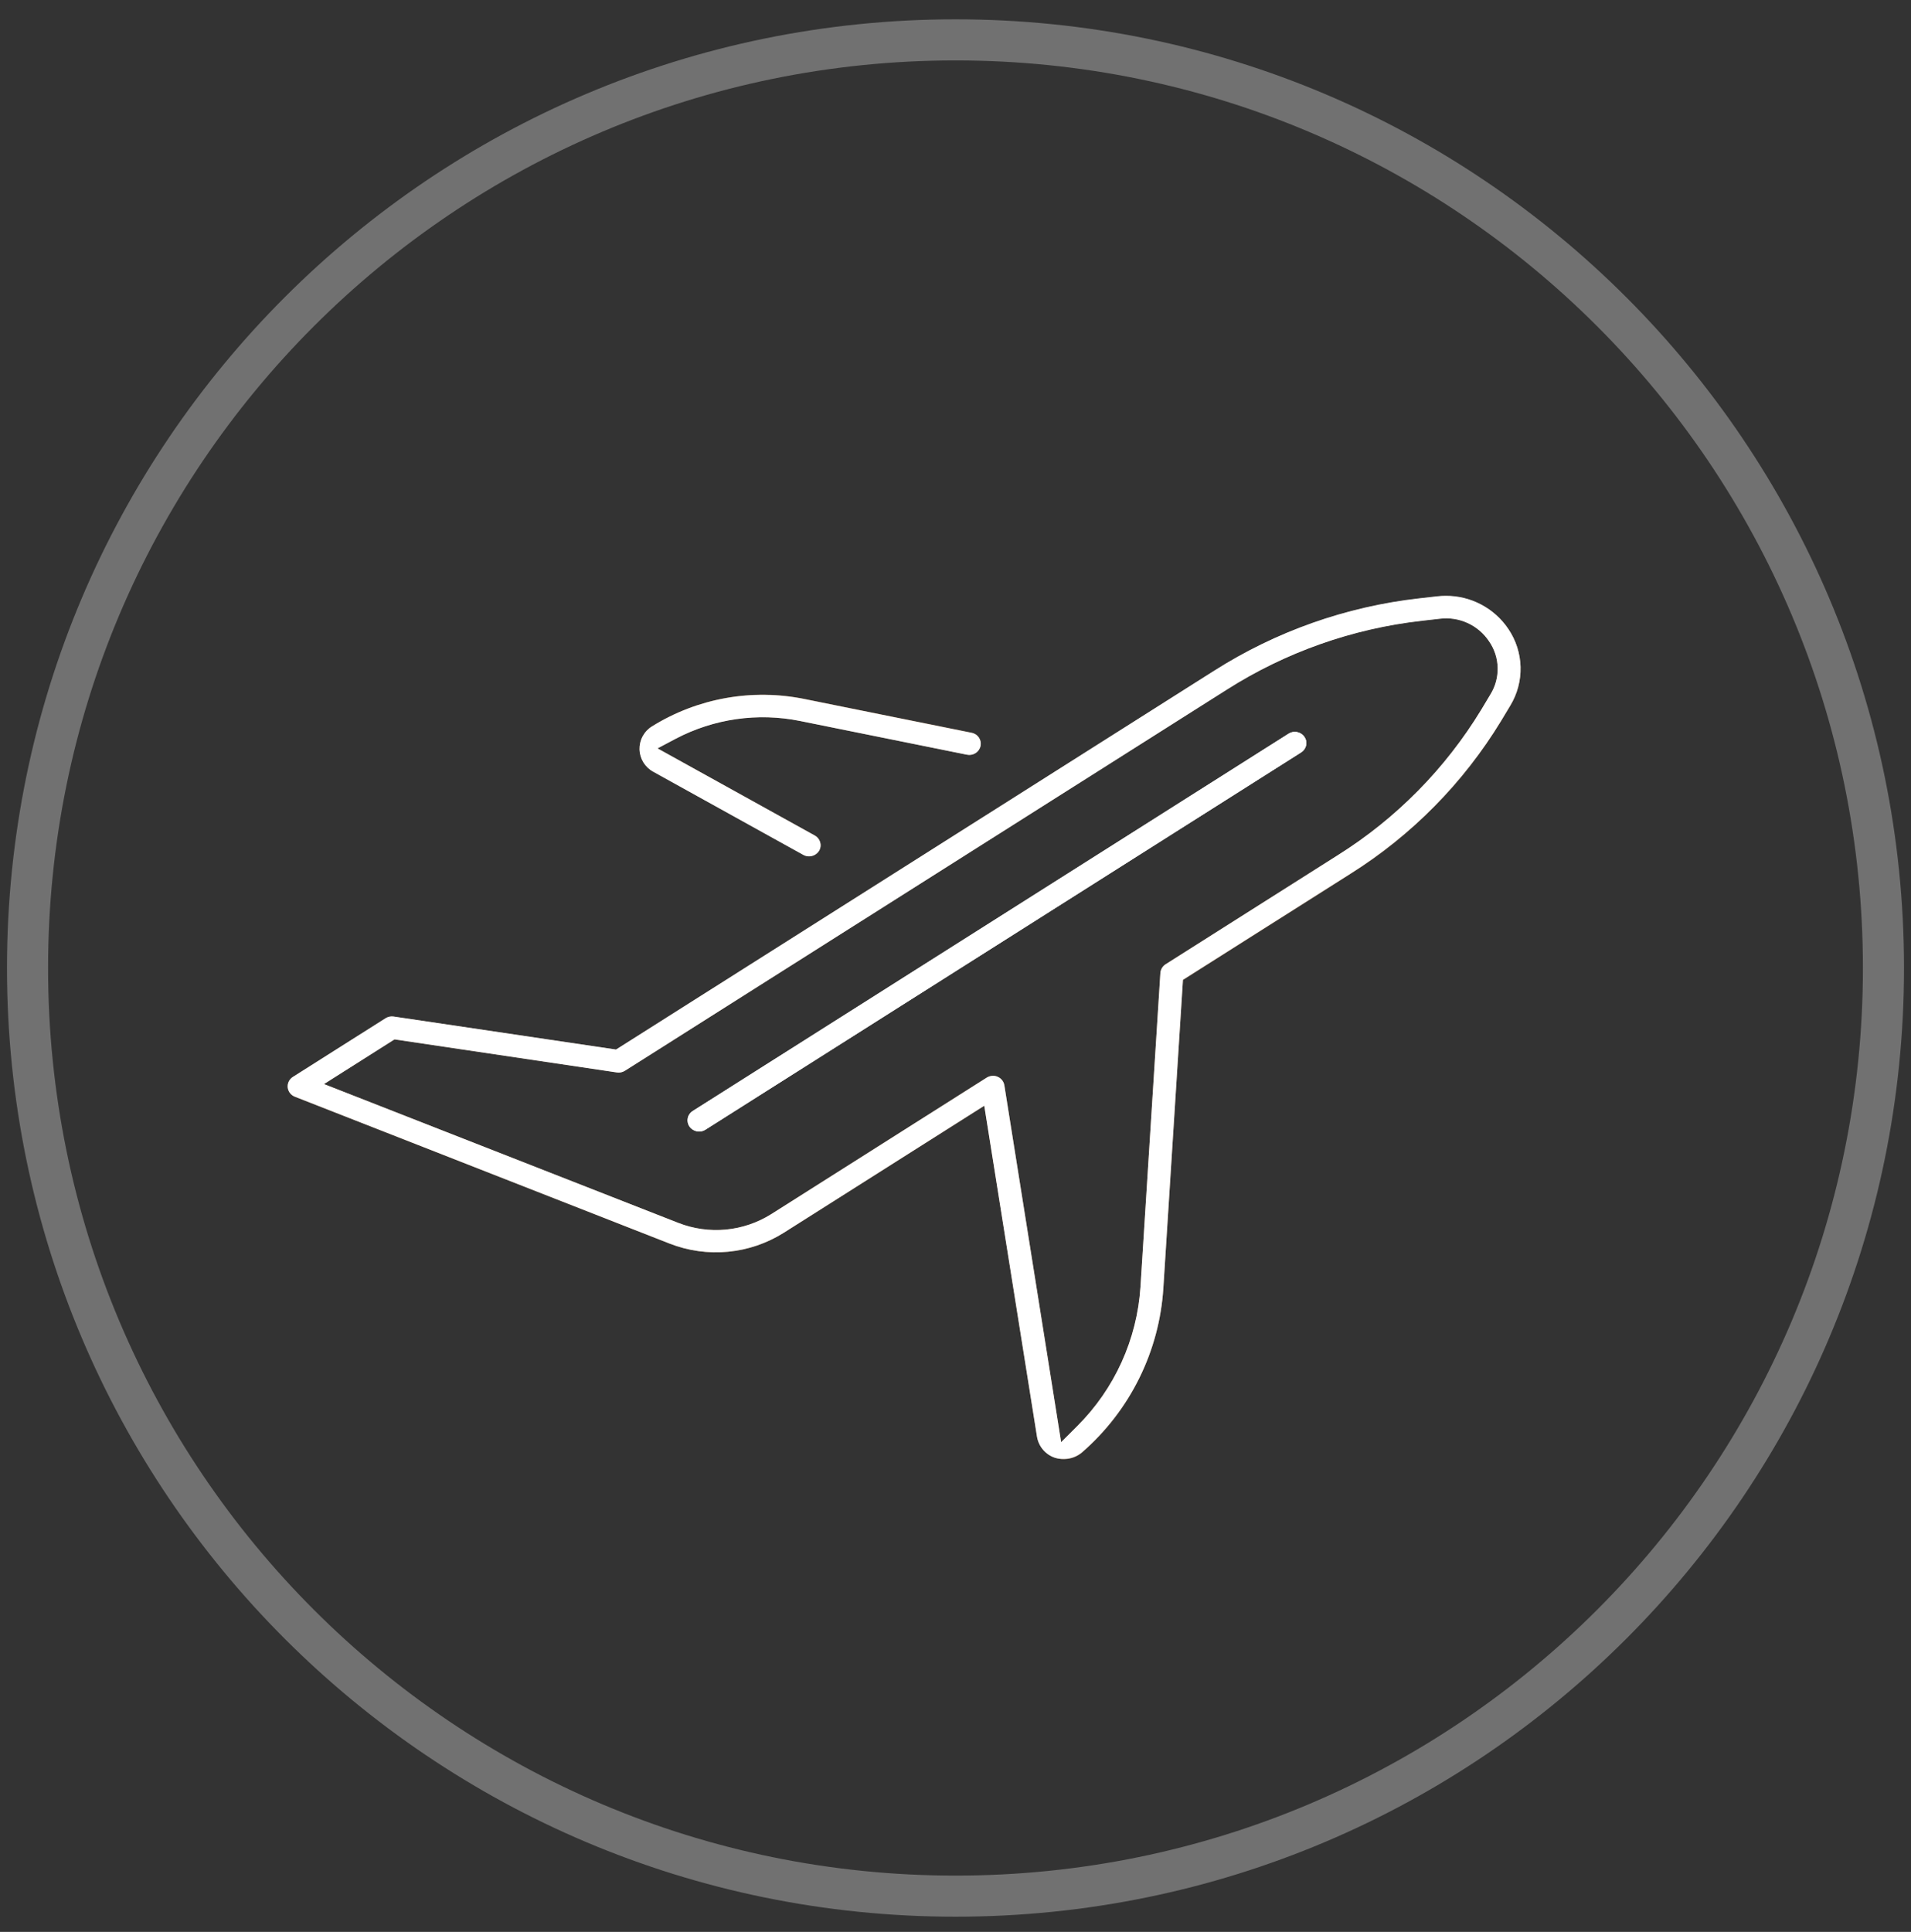 <svg xmlns="http://www.w3.org/2000/svg" width="93" height="94" viewBox="0 0 93 94" fill="none"><rect x="0" y="0" width="93" height="94" fill="#333333" stroke="none"/><g opacity="0.302"><path d="M46.5 92.26C71.441 92.26 91.66 72.041 91.66 47.1C91.66 22.159 71.441 1.94 46.5 1.94C21.559 1.94 1.34 22.159 1.34 47.1C1.34 72.041 21.559 92.26 46.5 92.26Z" stroke="white" stroke-width="2"></path></g><path d="M63.564 36.263C63.548 36.333 63.519 36.4 63.477 36.459C63.436 36.518 63.383 36.568 63.322 36.607L34.322 54.97C34.197 55.045 34.048 55.071 33.904 55.041C33.761 55.011 33.635 54.928 33.55 54.809C33.51 54.749 33.482 54.682 33.469 54.611C33.455 54.541 33.456 54.468 33.471 54.398C33.486 54.327 33.516 54.261 33.557 54.202C33.599 54.143 33.652 54.094 33.713 54.056L62.711 35.695C62.801 35.638 62.905 35.607 63.011 35.606C63.05 35.606 63.089 35.61 63.127 35.619C63.271 35.648 63.398 35.732 63.481 35.854C63.522 35.913 63.55 35.98 63.565 36.05C63.579 36.12 63.579 36.193 63.564 36.263Z" fill="white"></path><path d="M73.406 30.612C73.071 30.113 72.617 29.705 72.086 29.424C71.554 29.143 70.962 28.997 70.36 29C70.22 29 70.081 29.008 69.941 29.024L69.059 29.124C65.511 29.525 62.1 30.729 59.086 32.645L29.982 51.071L19.154 49.465C19.019 49.446 18.881 49.475 18.765 49.548L14.255 52.403C14.17 52.456 14.101 52.532 14.056 52.621C14.012 52.711 13.993 52.812 14.002 52.912C14.013 53.012 14.051 53.107 14.112 53.187C14.174 53.267 14.255 53.329 14.349 53.365L32.591 60.513C33.494 60.865 34.466 61.001 35.43 60.909C36.394 60.818 37.323 60.501 38.143 59.986L47.903 53.804L50.468 69.904C50.507 70.137 50.608 70.355 50.761 70.535C50.914 70.715 51.113 70.85 51.336 70.925C51.562 71.002 51.805 71.018 52.039 70.972C52.273 70.926 52.492 70.82 52.672 70.664C53.824 69.66 54.765 68.439 55.442 67.069C56.119 65.7 56.518 64.21 56.616 62.686L57.569 47.686L65.709 42.531C68.702 40.653 71.216 38.104 73.052 35.085L73.5 34.341C73.844 33.776 74.017 33.124 74.001 32.463C73.984 31.802 73.778 31.159 73.406 30.612ZM72.533 33.786L72.088 34.53C70.341 37.401 67.949 39.827 65.101 41.613L56.724 46.918C56.653 46.964 56.592 47.026 56.548 47.099C56.504 47.172 56.478 47.255 56.471 47.34L55.502 62.618C55.334 65.174 54.24 67.58 52.425 69.388L51.642 70.169L48.877 52.805C48.862 52.715 48.824 52.629 48.767 52.557C48.711 52.485 48.637 52.428 48.552 52.392C48.467 52.355 48.373 52.34 48.28 52.347C48.187 52.354 48.097 52.384 48.017 52.433L37.533 59.074C36.866 59.494 36.109 59.752 35.324 59.826C34.539 59.901 33.747 59.79 33.012 59.503L15.766 52.747L19.197 50.573L30.025 52.179C30.161 52.199 30.299 52.17 30.414 52.096L59.698 33.552C62.565 31.729 65.81 30.583 69.185 30.201L70.065 30.101C70.528 30.043 70.998 30.116 71.422 30.31C71.846 30.504 72.207 30.813 72.465 31.201C72.727 31.578 72.873 32.024 72.885 32.483C72.897 32.943 72.775 33.395 72.533 33.786Z" fill="#B09174"></path><path d="M47.718 36.296C47.702 36.367 47.672 36.434 47.63 36.493C47.589 36.553 47.535 36.603 47.474 36.642C47.349 36.721 47.199 36.748 47.055 36.718L38.931 35.077C36.874 34.661 34.736 34.966 32.879 35.943L31.997 36.411L39.649 40.65C39.712 40.684 39.768 40.731 39.813 40.788C39.858 40.844 39.891 40.909 39.911 40.979C39.931 41.048 39.937 41.12 39.928 41.191C39.919 41.262 39.896 41.33 39.86 41.392C39.781 41.515 39.659 41.604 39.517 41.641C39.376 41.678 39.226 41.66 39.097 41.592L31.797 37.545C31.599 37.439 31.432 37.282 31.314 37.091C31.197 36.9 31.131 36.681 31.125 36.456C31.119 36.232 31.173 36.01 31.281 35.812C31.389 35.615 31.547 35.45 31.739 35.334C33.954 33.961 36.61 33.487 39.163 34.009L47.289 35.65C47.36 35.664 47.428 35.691 47.489 35.731C47.55 35.771 47.602 35.823 47.643 35.883C47.682 35.943 47.709 36.011 47.722 36.082C47.735 36.153 47.733 36.226 47.718 36.296Z" fill="#B09174"></path><path d="M51.334 70.928C51.111 70.853 50.911 70.718 50.759 70.538C50.606 70.358 50.505 70.14 50.466 69.907L47.899 53.8L38.139 59.982C37.319 60.497 36.391 60.813 35.427 60.904C34.463 60.995 33.491 60.86 32.589 60.508L14.347 53.359C14.254 53.323 14.172 53.261 14.11 53.182C14.049 53.102 14.011 53.007 14 52.907C13.991 52.807 14.01 52.706 14.055 52.617C14.099 52.527 14.168 52.451 14.253 52.398L18.763 49.543C18.879 49.47 19.018 49.441 19.153 49.46L29.98 51.066L59.086 32.635C62.1 30.72 65.51 29.515 69.058 29.114L69.94 29.014C70.079 28.998 70.219 28.99 70.359 28.99C70.961 28.987 71.553 29.133 72.085 29.415C72.616 29.696 73.07 30.104 73.405 30.603C73.775 31.15 73.981 31.791 73.998 32.451C74.014 33.111 73.841 33.761 73.499 34.326L73.052 35.07C71.216 38.089 68.702 40.638 65.709 42.516L57.569 47.671L56.615 62.671C56.518 64.196 56.119 65.687 55.441 67.056C54.764 68.426 53.822 69.648 52.669 70.652C52.42 70.869 52.1 70.988 51.769 70.986C51.622 70.991 51.475 70.971 51.334 70.928ZM48.552 52.393C48.637 52.429 48.711 52.486 48.767 52.558C48.824 52.63 48.862 52.715 48.877 52.806L51.641 70.171L52.424 69.39C54.239 67.582 55.333 65.176 55.501 62.62L56.47 47.342C56.477 47.257 56.503 47.174 56.547 47.101C56.591 47.028 56.651 46.966 56.723 46.92L65.1 41.614C67.948 39.828 70.34 37.403 72.087 34.531L72.532 33.787C72.773 33.397 72.896 32.946 72.884 32.487C72.873 32.029 72.728 31.584 72.467 31.207C72.209 30.819 71.848 30.51 71.424 30.316C71 30.122 70.53 30.049 70.067 30.107L69.188 30.207C65.813 30.589 62.568 31.735 59.701 33.558L30.413 52.1C30.298 52.174 30.16 52.203 30.024 52.183L19.199 50.573L15.768 52.747L33.014 59.503C33.749 59.79 34.541 59.901 35.326 59.827C36.111 59.752 36.868 59.495 37.535 59.075L48.021 52.434C48.1 52.384 48.191 52.355 48.284 52.348C48.377 52.34 48.471 52.356 48.556 52.393H48.552ZM33.552 54.81C33.512 54.75 33.484 54.683 33.471 54.612C33.458 54.542 33.459 54.469 33.474 54.398C33.489 54.328 33.519 54.262 33.56 54.203C33.602 54.144 33.655 54.095 33.716 54.057L62.71 35.7C62.835 35.621 62.985 35.594 63.129 35.623C63.273 35.653 63.401 35.737 63.484 35.858C63.524 35.917 63.552 35.984 63.565 36.054C63.579 36.125 63.578 36.197 63.562 36.267C63.547 36.337 63.517 36.404 63.476 36.463C63.435 36.522 63.382 36.572 63.321 36.611L34.321 54.975C34.231 55.031 34.127 55.06 34.021 55.058C33.929 55.057 33.838 55.035 33.757 54.991C33.675 54.948 33.605 54.886 33.552 54.81ZM39.099 41.6L31.794 37.553C31.596 37.447 31.43 37.29 31.312 37.099C31.194 36.908 31.128 36.689 31.122 36.465C31.117 36.24 31.17 36.018 31.278 35.821C31.385 35.624 31.543 35.458 31.735 35.342C33.95 33.969 36.606 33.495 39.159 34.017L47.285 35.658C47.357 35.671 47.425 35.699 47.486 35.739C47.547 35.779 47.599 35.831 47.639 35.891C47.679 35.95 47.707 36.017 47.721 36.087C47.734 36.158 47.734 36.23 47.719 36.3C47.704 36.371 47.674 36.438 47.632 36.498C47.59 36.557 47.537 36.608 47.475 36.646C47.351 36.725 47.201 36.752 47.057 36.722L38.934 35.081C36.877 34.664 34.74 34.971 32.882 35.948L32 36.415L39.652 40.654C39.716 40.688 39.771 40.735 39.816 40.791C39.861 40.848 39.895 40.913 39.914 40.982C39.935 41.051 39.941 41.123 39.932 41.194C39.923 41.266 39.9 41.334 39.863 41.396C39.811 41.481 39.737 41.55 39.649 41.598C39.562 41.646 39.463 41.67 39.363 41.668C39.271 41.668 39.18 41.644 39.099 41.6Z" fill="white"></path></svg>